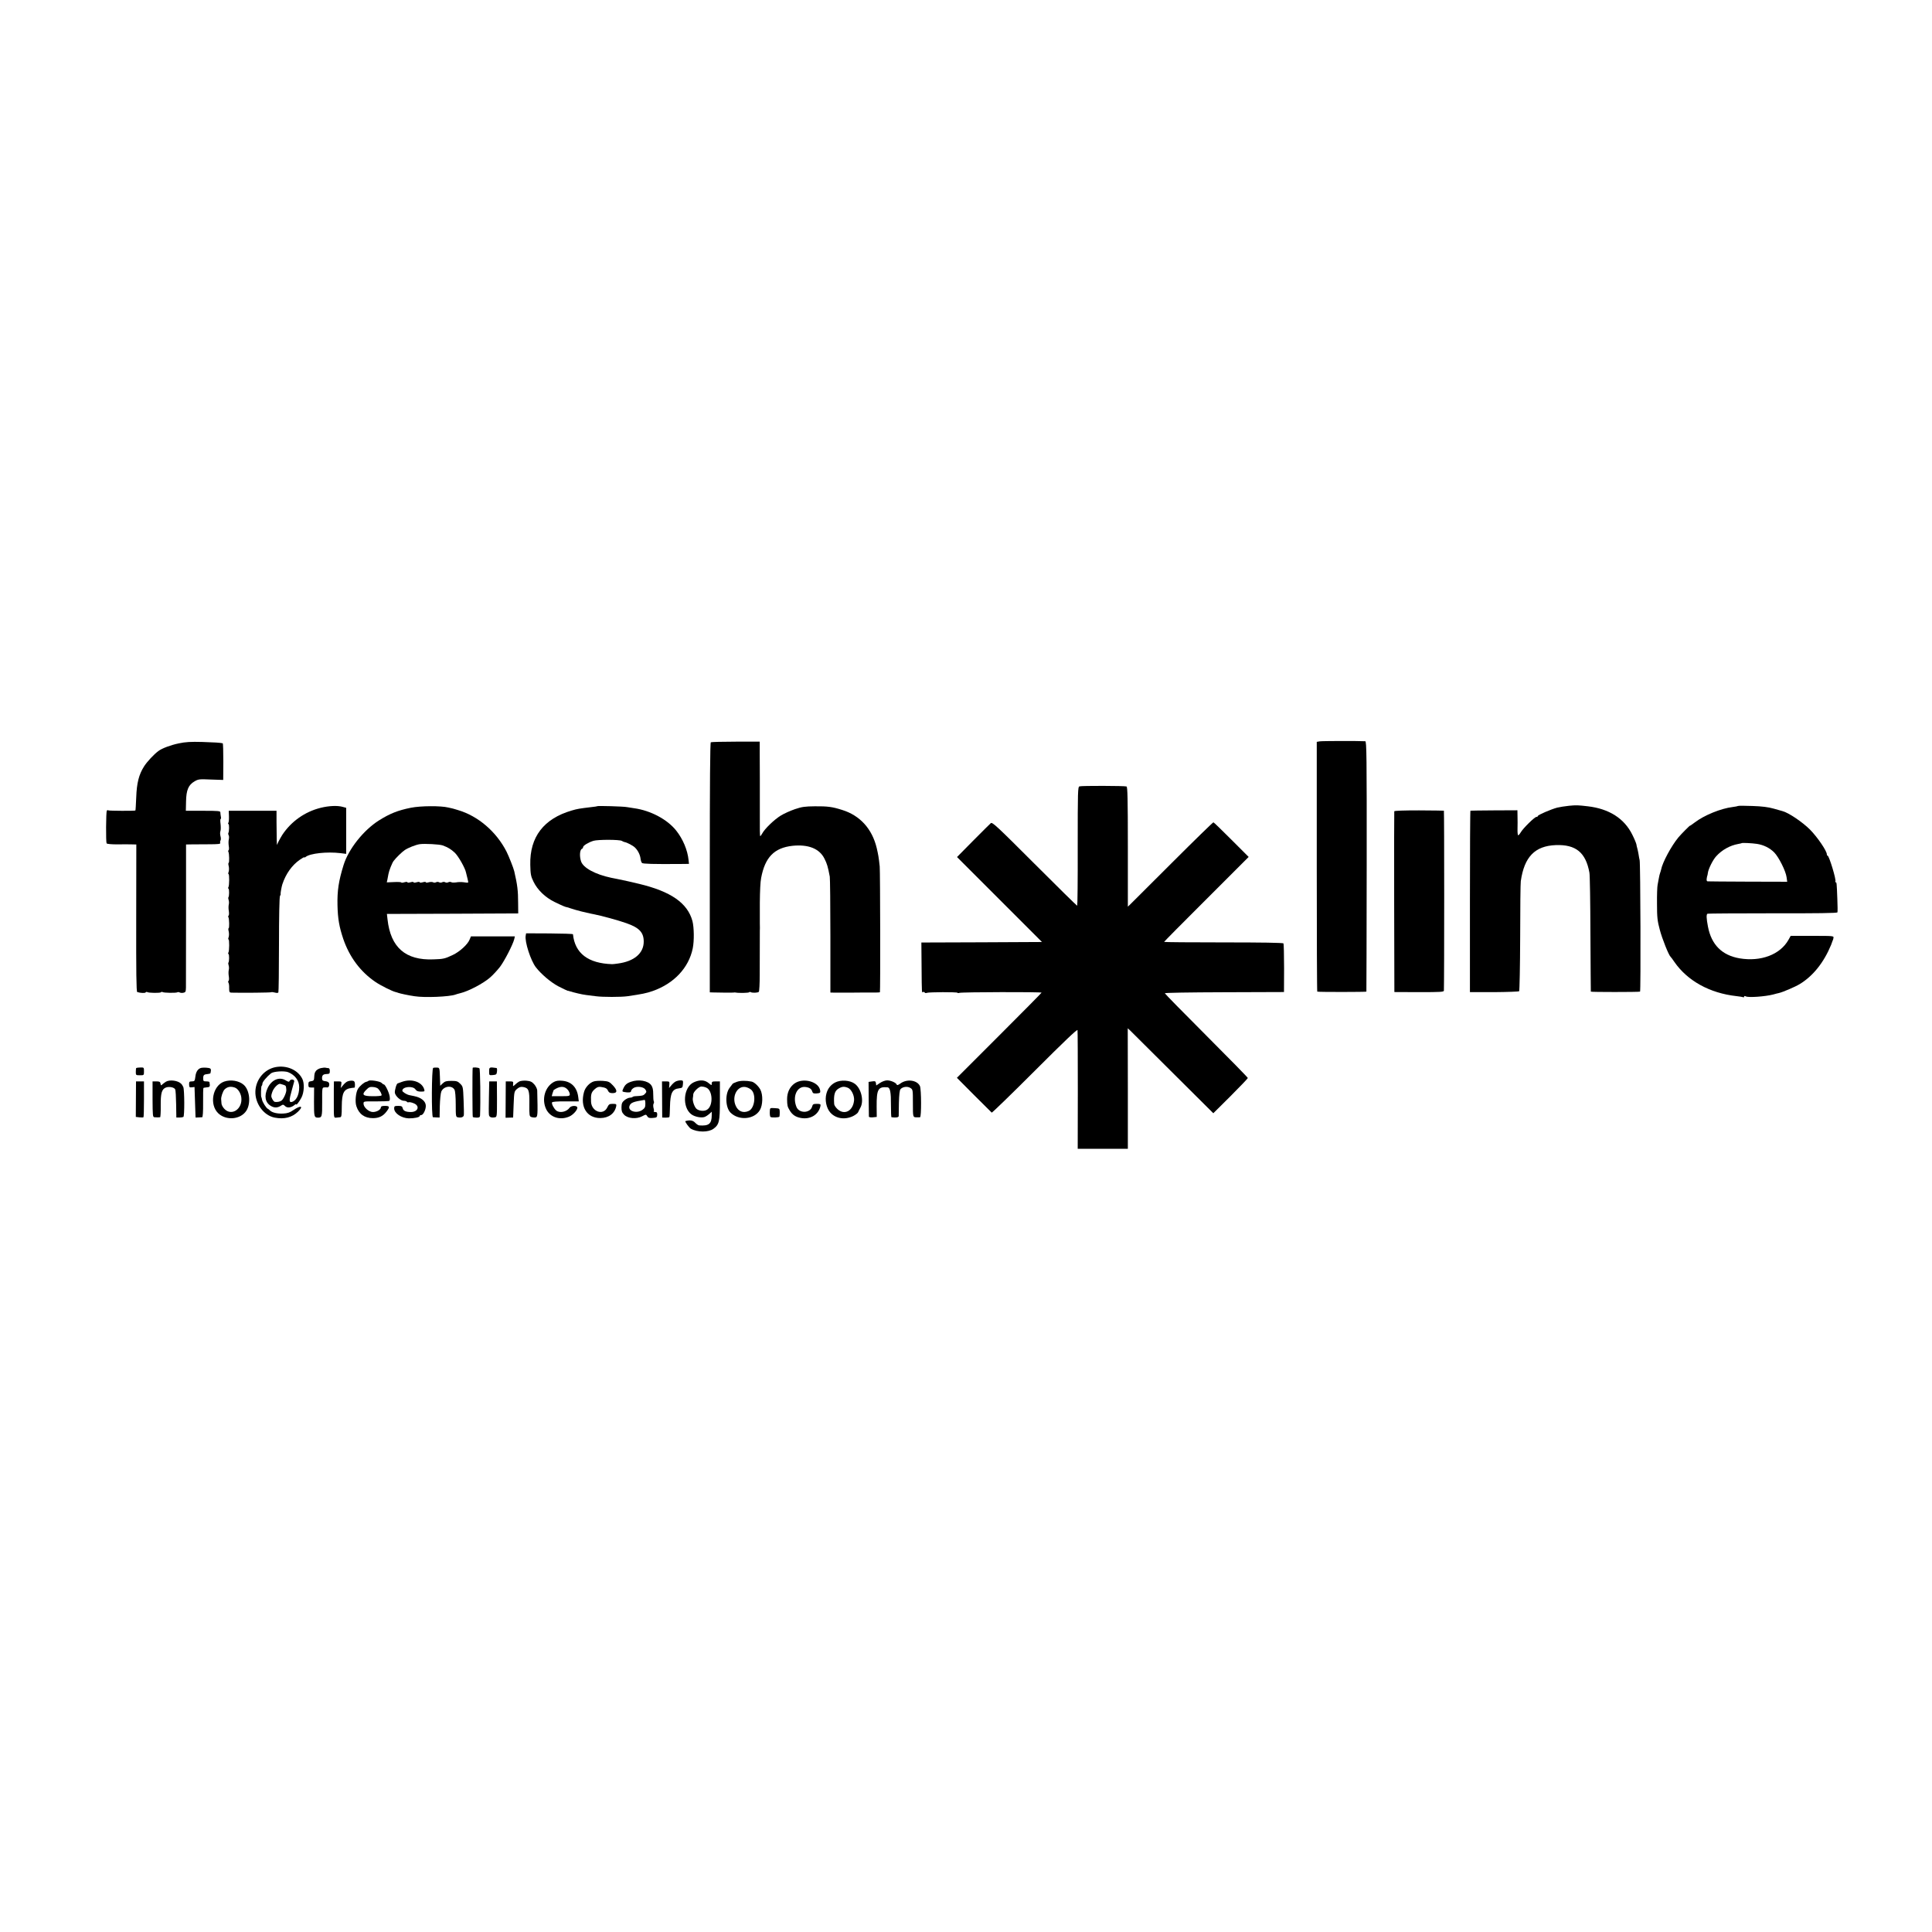 <?xml version="1.0" standalone="no"?>
<!DOCTYPE svg PUBLIC "-//W3C//DTD SVG 20010904//EN"
 "http://www.w3.org/TR/2001/REC-SVG-20010904/DTD/svg10.dtd">
<svg version="1.0" xmlns="http://www.w3.org/2000/svg"
 width="1892pt" height="1892pt" viewBox="0 0 1892 1892"
 preserveAspectRatio="xMidYMid meet">
<g transform="translate(0,1892) scale(0.1,-0.1)"
fill="#000000" stroke="none">
<path d="M12924 11660 l-29 -5 0 -1223 c0 -672 2 -1223 5 -1223 17 -5 480 -4
481 0 1 3 2 556 3 1229 1 1080 -1 1222 -14 1223 -77 4 -423 3 -446 -1z"/>
<path d="M1750 11640 c-77 -16 -164 -48 -199 -75 -44 -32 -113 -107 -140 -150
-51 -80 -72 -163 -77 -305 -3 -69 -6 -126 -8 -127 -5 -5 -256 -4 -265 1 -5 4
-12 2 -15 -3 -8 -13 -10 -307 -2 -320 4 -6 46 -10 104 -10 53 1 117 1 142 0
l45 -1 -1 -721 c-1 -532 1 -721 10 -724 29 -10 76 -12 82 -4 3 5 10 7 15 4 14
-10 130 -11 136 -2 2 4 9 5 14 2 13 -9 132 -10 145 -3 5 4 16 3 23 -1 7 -4 23
-6 37 -3 21 4 24 10 25 51 0 25 1 351 1 724 l0 677 57 1 c31 0 107 1 169 1 87
0 112 3 109 12 -3 7 -2 19 3 26 4 7 4 26 -1 42 -4 16 -5 38 0 50 4 11 4 42 1
69 -4 27 -3 49 1 49 4 0 5 10 2 23 -2 12 -5 30 -5 40 1 15 -14 17 -169 17
l-169 0 2 91 c2 112 23 162 83 197 37 22 48 23 160 18 l121 -4 1 179 c0 98 -2
180 -6 180 -28 6 -76 9 -201 13 -112 3 -164 0 -230 -14z"/>
<path d="M6961 11651 c-7 -4 -10 -407 -10 -1228 l0 -1221 32 -1 c62 -2 192 -3
202 -1 6 1 14 2 20 0 30 -6 128 -4 132 3 2 4 9 4 15 1 15 -9 69 -7 79 3 5 5 9
80 9 168 1 365 1 420 1 430 1 6 1 39 0 75 0 36 0 74 0 85 0 11 0 63 0 115 1
112 5 204 13 243 38 202 128 294 306 314 156 16 265 -27 314 -126 25 -50 33
-75 52 -176 3 -16 6 -279 6 -582 l0 -553 46 -1 c26 0 90 0 142 0 52 1 102 1
110 1 138 -1 183 0 187 3 5 6 3 1181 -2 1232 -10 93 -14 113 -29 179 -45 189
-164 321 -341 375 -95 30 -140 36 -265 35 -98 -1 -127 -5 -195 -28 -44 -15
-107 -43 -139 -63 -64 -39 -158 -130 -182 -176 -9 -16 -17 -27 -19 -25 -4 3
-5 75 -4 193 0 26 0 219 0 375 -1 69 -1 177 -1 241 l0 116 -234 0 c-129 0
-239 -3 -245 -6z"/>
<path d="M10571 11219 c-16 -7 -17 -43 -17 -588 1 -320 -2 -581 -5 -581 -4 0
-192 185 -418 411 -367 367 -413 410 -428 398 -9 -8 -87 -85 -174 -173 l-157
-159 416 -416 416 -416 -591 -3 -590 -2 2 -238 c2 -267 2 -255 14 -247 5 3 12
1 16 -4 3 -6 12 -8 21 -4 22 8 295 9 300 1 3 -4 12 -4 20 -1 20 8 804 10 804
2 0 -3 -187 -192 -415 -420 l-414 -414 167 -168 c92 -92 170 -170 174 -173 3
-3 193 181 421 409 287 287 416 410 419 399 2 -9 3 -275 3 -589 l-1 -573 246
0 245 0 0 590 -1 590 25 -23 c13 -12 201 -199 418 -416 l395 -393 169 168 c93
93 169 173 169 177 0 5 -183 192 -406 415 -223 223 -406 410 -407 415 -1 5
235 9 583 10 l584 2 1 233 c0 129 -3 238 -6 243 -4 7 -221 10 -587 10 -320 0
-582 2 -582 5 0 3 186 191 414 418 l414 414 -168 168 c-93 93 -172 170 -177
171 -4 1 -184 -174 -400 -390 -215 -215 -402 -402 -415 -414 l-23 -22 0 586
c0 473 -3 587 -13 591 -20 7 -441 8 -461 1z"/>
<path d="M15365 11029 c-38 -4 -90 -12 -115 -18 -61 -16 -190 -72 -190 -82 0
-5 -6 -9 -14 -9 -17 0 -128 -109 -152 -149 -10 -17 -22 -31 -26 -31 -5 0 -8
28 -7 63 1 34 1 89 0 122 l-1 60 -227 -1 c-126 -1 -230 -2 -233 -3 -3 0 -5
-401 -5 -889 l0 -888 237 0 c130 1 240 5 245 9 4 5 9 241 10 525 0 284 3 533
6 552 34 239 138 346 343 354 196 7 293 -72 329 -269 5 -22 9 -292 10 -600 2
-308 3 -563 4 -566 1 -5 461 -5 482 0 8 1 4 1257 -4 1287 -3 12 -8 39 -11 60
-4 22 -9 47 -12 56 -3 9 -7 27 -9 40 -3 13 -20 55 -40 94 -78 159 -228 254
-436 278 -94 11 -112 12 -184 5z"/>
<path d="M3140 11009 c-154 -38 -288 -133 -375 -264 -11 -17 -27 -46 -37 -65
l-16 -35 -2 55 c-1 30 -2 106 -2 168 l0 112 -234 0 -234 0 2 -53 c1 -29 -1
-58 -6 -65 -4 -6 -3 -12 1 -12 9 0 8 -74 -1 -88 -2 -4 -1 -14 3 -21 5 -7 5
-25 2 -40 -4 -14 -4 -43 -1 -64 4 -20 3 -40 -1 -43 -5 -3 -6 -10 -2 -17 8 -14
10 -107 2 -107 -4 0 -4 -15 1 -33 4 -18 3 -43 -1 -55 -5 -12 -5 -22 -1 -22 9
0 8 -113 -1 -128 -4 -6 -4 -13 1 -15 8 -6 7 -75 -1 -84 -3 -3 -2 -15 2 -27 4
-11 5 -32 1 -46 -3 -14 -3 -42 1 -63 3 -20 2 -40 -2 -43 -5 -3 -6 -10 -2 -17
8 -14 10 -107 2 -107 -4 0 -4 -15 1 -33 4 -18 3 -43 -1 -55 -5 -12 -5 -22 -1
-22 9 0 8 -113 -1 -128 -4 -6 -4 -13 1 -15 8 -6 7 -75 -1 -84 -3 -3 -2 -15 2
-27 4 -11 5 -32 1 -46 -3 -14 -3 -42 1 -63 3 -20 2 -40 -3 -43 -5 -3 -5 -11
-1 -17 5 -7 8 -31 7 -54 0 -37 3 -43 20 -44 115 -3 388 0 392 4 3 3 19 1 35
-3 17 -5 31 -5 35 1 3 6 6 218 6 472 0 264 4 467 10 473 5 7 8 16 6 20 -2 7
10 73 17 94 34 103 95 188 172 241 24 17 43 27 43 23 0 -3 6 -2 13 4 43 35
209 53 342 37 l55 -7 0 225 0 226 -33 9 c-53 15 -136 11 -217 -9z"/>
<path d="M4025 11010 c-129 -26 -207 -57 -315 -125 -151 -96 -296 -279 -345
-435 -49 -158 -63 -253 -60 -394 3 -134 17 -212 56 -329 61 -179 168 -323 317
-424 50 -34 164 -91 196 -98 6 -1 18 -5 26 -8 19 -7 103 -25 160 -33 100 -16
343 -5 400 16 3 1 10 3 15 5 6 1 13 3 18 5 4 1 10 3 15 4 78 18 225 95 291
153 29 25 72 72 97 104 44 58 127 219 140 272 l6 27 -215 0 -215 0 -13 -31
c-19 -48 -97 -119 -165 -151 -78 -37 -93 -40 -189 -43 -274 -11 -420 117 -450
392 l-6 53 643 2 643 3 -1 100 c0 123 -7 179 -38 313 -7 31 -53 147 -76 193
-100 195 -278 348 -475 406 -27 9 -52 15 -55 16 -3 0 -21 4 -40 9 -72 18 -270
17 -365 -2z m310 -369 c54 -20 79 -36 116 -69 36 -32 105 -154 113 -198 3 -12
9 -38 14 -57 6 -20 8 -37 6 -40 -2 -2 -21 -1 -42 3 -20 3 -54 3 -74 -1 -20 -3
-42 -3 -49 2 -7 4 -20 4 -29 -1 -9 -5 -22 -5 -30 0 -8 5 -21 5 -30 0 -9 -5
-22 -5 -30 0 -8 5 -21 5 -30 0 -9 -5 -22 -5 -29 0 -8 4 -27 4 -42 0 -16 -5
-29 -5 -29 0 0 5 -13 5 -30 0 -17 -5 -30 -5 -30 0 0 5 -13 5 -30 0 -17 -5 -30
-5 -30 0 0 5 -13 5 -30 0 -17 -5 -30 -5 -30 0 0 5 -13 5 -30 0 -16 -5 -30 -6
-30 -2 0 4 -32 6 -71 4 l-71 -3 6 28 c3 15 8 39 10 53 5 31 36 110 51 129 25
33 83 89 110 107 33 22 106 51 145 57 47 7 195 -1 225 -12z"/>
<path d="M5848 11025 c-2 -2 -28 -6 -58 -9 -116 -14 -136 -17 -190 -33 -275
-80 -413 -259 -407 -532 2 -94 6 -113 32 -166 39 -80 114 -153 206 -198 74
-36 106 -50 124 -52 6 -1 17 -5 25 -8 12 -5 88 -27 110 -32 3 0 28 -6 55 -13
28 -6 61 -14 75 -16 72 -14 233 -58 315 -87 125 -44 169 -90 169 -180 0 -114
-93 -194 -254 -215 -25 -4 -49 -6 -55 -6 -235 7 -365 106 -384 293 -1 4 -104
7 -230 8 l-229 1 -4 -23 c-11 -58 49 -244 100 -310 53 -68 146 -147 220 -186
45 -23 85 -42 89 -43 5 0 13 -2 18 -4 44 -14 128 -34 165 -38 25 -3 68 -9 95
-12 66 -9 247 -9 310 0 143 21 184 29 247 51 208 73 353 227 392 418 15 74 13
205 -3 267 -48 177 -211 290 -525 365 -98 23 -114 27 -201 45 -22 5 -53 11
-70 14 -156 33 -274 97 -295 161 -17 52 -12 116 10 123 5 2 10 9 10 16 0 15
53 47 102 62 43 13 256 13 278 -1 8 -5 20 -10 25 -11 25 -4 82 -34 102 -53 30
-28 52 -73 56 -111 2 -17 8 -35 14 -41 9 -9 108 -12 374 -10 l86 1 -4 38 c-10
97 -55 205 -121 288 -86 109 -251 197 -412 219 -19 3 -51 8 -70 11 -35 7 -287
14 -292 9z"/>
<path d="M17020 11027 c-3 -2 -26 -7 -52 -10 -115 -14 -278 -80 -371 -151 -26
-20 -47 -34 -47 -32 0 5 -89 -85 -113 -114 -69 -83 -157 -246 -170 -317 -2
-10 -7 -25 -10 -33 -3 -8 -9 -31 -12 -50 -3 -19 -9 -48 -12 -65 -4 -16 -7
-100 -6 -185 0 -133 4 -169 27 -254 22 -86 88 -251 106 -266 4 -3 20 -25 37
-50 128 -185 346 -306 608 -335 32 -3 63 -9 67 -11 4 -3 8 0 8 6 0 7 6 8 18 2
27 -13 190 -1 267 19 22 6 47 13 55 14 39 9 159 60 205 88 130 79 235 210 307
384 6 16 12 31 13 36 2 4 3 8 4 10 2 1 4 11 6 22 4 20 -1 20 -208 20 l-211 0
-21 -38 c-82 -146 -271 -217 -480 -182 -172 30 -275 133 -309 310 -16 83 -17
122 -4 127 7 2 295 4 640 4 432 -1 629 2 632 9 2 6 2 65 -1 130 -6 161 -7 165
-16 165 -5 0 -6 4 -3 8 10 16 -62 252 -76 252 -4 0 -8 6 -8 14 0 33 -92 168
-165 242 -73 73 -210 166 -270 181 -5 1 -44 12 -85 24 -53 15 -114 23 -210 26
-74 3 -137 3 -140 0z m185 -371 c66 -10 125 -39 170 -84 44 -45 113 -181 121
-243 l6 -44 -383 1 c-211 1 -390 2 -397 3 -8 1 -11 11 -8 29 2 15 5 27 6 27 1
0 3 12 5 26 5 40 50 130 82 164 57 63 136 106 215 120 18 3 33 7 34 8 5 5 103
0 149 -7z"/>
<path d="M13654 10975 c-1 -5 -2 -406 -1 -890 l2 -880 243 -1 c212 0 242 2
242 15 4 114 4 1761 0 1762 -3 1 -112 2 -244 3 -152 0 -240 -3 -242 -9z"/>
<path d="M2700 8470 c-111 -21 -194 -120 -199 -236 -5 -121 82 -239 190 -259
93 -18 169 2 227 58 58 56 29 66 -45 16 -34 -24 -58 -32 -100 -34 -57 -3 -108
9 -130 31 -7 7 -16 14 -21 16 -14 6 -52 65 -56 89 -3 13 -5 24 -6 24 -7 0 -4
108 2 111 5 3 8 13 8 23 0 16 43 67 84 100 25 19 129 26 168 11 67 -27 108
-82 108 -147 0 -78 -31 -137 -76 -145 -24 -4 -23 22 4 117 11 39 21 76 23 84
5 20 -32 27 -43 8 -7 -14 -12 -14 -42 4 -62 37 -137 4 -175 -76 -36 -77 -25
-141 31 -175 34 -21 67 -20 101 3 18 12 23 11 39 -5 21 -21 60 -16 91 10 9 8
17 12 17 8 0 -15 30 23 52 65 27 52 31 141 8 185 -44 87 -152 134 -260 114z
m78 -174 c22 -8 23 -9 26 -48 2 -26 -26 -89 -46 -105 -13 -11 -40 -17 -65 -14
-7 0 -19 13 -27 29 -12 23 -12 33 0 67 13 40 57 85 78 81 6 -1 21 -6 34 -10z"/>
<path d="M1334 8461 c-2 -2 -4 -19 -4 -38 0 -32 1 -33 40 -33 40 0 40 0 40 39
0 38 -1 38 -36 37 -19 0 -37 -3 -40 -5z"/>
<path d="M1974 8463 c-34 -6 -56 -38 -61 -88 -5 -41 -8 -45 -34 -45 -24 0 -28
-4 -27 -31 1 -26 4 -30 27 -27 l26 3 5 -150 5 -149 28 1 c15 1 31 1 37 2 6 1
10 55 9 142 -1 77 1 142 3 144 2 3 18 5 35 7 29 2 32 7 24 51 0 4 -14 7 -31 7
-27 0 -30 3 -30 29 0 33 7 40 44 43 14 1 26 5 27 8 0 3 2 13 4 22 2 10 -1 21
-6 24 -13 8 -59 11 -85 7z"/>
<path d="M3142 8460 c-18 -4 -39 -16 -47 -26 -14 -18 -16 -27 -19 -76 -1 -17
-8 -24 -28 -26 -24 -3 -28 -8 -28 -33 0 -25 4 -29 28 -29 l28 0 -1 -141 c0
-140 2 -153 35 -154 43 -1 46 7 45 154 -1 135 0 141 20 142 11 1 24 1 29 0 14
-3 24 19 19 40 -3 11 -16 19 -37 21 -24 2 -31 8 -32 25 -2 32 10 44 44 45 28
1 32 4 32 30 0 17 -5 28 -14 28 -8 0 -20 2 -28 4 -7 2 -28 0 -46 -4z"/>
<path d="M4242 8462 c-15 -5 -18 -481 -2 -483 6 -1 22 -1 38 -2 l27 -1 2 113
c2 64 8 126 15 142 23 53 104 64 129 17 7 -12 12 -71 12 -144 0 -116 1 -122
21 -126 32 -6 54 2 58 19 2 8 1 76 -2 149 -5 130 -6 134 -33 161 -24 24 -35
28 -86 28 -49 0 -64 -4 -85 -24 l-25 -24 -3 89 c-3 86 -4 88 -28 89 -14 1 -31
0 -38 -3z"/>
<path d="M4629 8462 c-4 -23 -3 -475 1 -480 3 -4 20 -7 38 -7 25 0 32 4 33 20
6 142 2 458 -6 463 -14 9 -65 12 -66 4z"/>
<path d="M4790 8428 c0 -39 0 -39 37 -36 33 3 37 6 40 36 2 17 0 32 -4 33 -71
10 -73 9 -73 -33z"/>
<path d="M1625 8327 c-10 -7 -26 -18 -35 -26 -13 -13 -15 -12 -18 7 -3 18 -10
22 -41 22 l-37 0 0 -175 c1 -159 2 -175 18 -176 23 -2 46 -2 56 0 4 0 7 52 6
113 -1 124 10 162 51 178 32 12 82 2 91 -19 4 -9 8 -74 9 -145 l2 -130 30 0
c16 0 33 3 39 6 12 8 11 265 -1 293 -5 11 -14 26 -21 32 -31 32 -112 42 -149
20z"/>
<path d="M2195 8328 c-113 -40 -148 -225 -57 -311 77 -73 218 -61 274 25 47
72 34 203 -26 255 -46 40 -127 53 -191 31z m106 -59 c29 -11 56 -52 62 -95 15
-112 -92 -187 -164 -115 -16 16 -30 41 -30 55 -1 14 -2 32 -3 39 -3 23 16 79
32 97 28 28 61 34 103 19z"/>
<path d="M3404 8330 c-12 -4 -31 -21 -44 -37 l-23 -28 5 33 c4 31 4 32 -34 32
l-38 0 -1 -75 c0 -41 0 -97 0 -125 0 -160 -1 -157 24 -155 12 1 29 3 38 4 13
1 16 17 16 105 1 137 20 172 98 182 11 1 23 3 27 3 3 1 5 16 4 34 -2 26 -7 32
-27 34 -13 1 -34 -2 -45 -7z"/>
<path d="M3608 8335 c-3 -3 -12 -7 -20 -9 -20 -3 -61 -37 -81 -67 -23 -34 -32
-128 -17 -172 25 -77 80 -117 162 -117 59 0 98 19 132 63 36 47 33 57 -14 57
-28 0 -40 -4 -40 -14 0 -22 -40 -46 -78 -46 -40 0 -92 46 -92 82 0 23 1 23
118 22 64 0 123 2 131 4 9 4 11 16 7 45 -7 42 -44 117 -57 117 -4 0 -15 7 -23
16 -17 16 -116 31 -128 19z m95 -77 c20 -20 39 -57 33 -66 -2 -4 -42 -8 -88
-7 -96 0 -110 15 -60 64 24 24 36 29 65 26 20 -1 43 -9 50 -17z"/>
<path d="M3935 8325 c-22 -8 -41 -15 -41 -15 -11 -1 -31 -72 -27 -93 7 -33 56
-77 88 -77 13 0 26 -4 30 -10 3 -5 11 -7 18 -4 7 2 30 -2 50 -11 61 -25 42
-84 -28 -85 -50 0 -75 11 -81 36 -5 20 -12 24 -45 24 -35 0 -39 -3 -39 -25 0
-47 71 -95 143 -97 53 -1 107 11 107 23 0 5 7 9 15 9 19 0 45 51 45 90 0 45
-44 82 -115 96 -11 2 -31 6 -44 9 -28 5 -71 32 -71 44 0 40 104 50 129 12 10
-15 24 -21 53 -21 36 0 39 2 32 23 -22 73 -124 107 -219 72z"/>
<path d="M5085 8329 c-11 -6 -30 -20 -41 -31 -21 -19 -21 -19 -19 6 3 24 0 26
-34 26 l-38 0 -1 -178 -1 -178 37 1 37 1 5 128 c5 125 6 128 33 152 22 18 36
23 60 19 55 -10 63 -31 61 -166 -1 -112 0 -121 19 -128 11 -4 30 -6 41 -4 22
5 23 20 17 265 -1 15 -14 42 -29 59 -23 26 -38 32 -78 36 -27 2 -58 -2 -69 -8z"/>
<path d="M5425 8325 c-89 -48 -123 -171 -76 -268 39 -79 134 -110 224 -72 40
16 88 71 80 92 -8 19 -60 16 -75 -5 -28 -40 -95 -55 -130 -28 -22 17 -48 65
-42 80 3 7 46 11 133 10 l129 0 -5 40 c-11 96 -66 154 -155 162 -38 4 -62 0
-83 -11z m136 -78 c10 -12 18 -31 19 -42 0 -19 -7 -20 -89 -20 l-88 0 8 29 c5
16 10 30 11 31 60 41 105 42 139 2z"/>
<path d="M5816 8330 c-43 -13 -85 -59 -97 -105 -40 -145 29 -255 161 -254 82
1 141 45 155 118 3 18 -1 21 -34 21 -33 0 -39 -4 -54 -35 -39 -82 -154 -42
-159 55 -3 72 2 92 33 121 24 22 38 28 62 25 47 -7 61 -14 72 -39 8 -16 18
-22 44 -22 48 0 49 27 3 76 -33 35 -43 40 -97 44 -33 2 -73 0 -89 -5z"/>
<path d="M6178 8326 c-42 -15 -58 -30 -75 -68 -11 -25 -11 -28 10 -32 43 -8
67 -5 67 9 0 8 11 22 24 30 30 20 95 13 114 -12 16 -22 15 -28 -4 -47 -14 -15
-27 -18 -91 -21 -12 0 -25 -4 -29 -8 -4 -4 -17 -7 -28 -7 -12 -1 -34 -11 -50
-24 -24 -20 -29 -32 -30 -70 0 -37 5 -51 26 -73 37 -37 121 -44 176 -15 38 20
39 20 51 0 9 -15 21 -19 54 -16 38 3 42 6 43 31 1 21 -4 27 -19 27 -11 0 -18
3 -15 6 4 3 3 18 -2 33 -4 16 -4 34 0 42 5 7 6 17 3 23 -4 5 -6 37 -6 70 0 44
-5 68 -19 88 -31 45 -125 61 -200 34z m142 -215 c0 -32 -5 -43 -29 -60 -55
-39 -143 -13 -127 37 11 33 35 43 149 61 4 0 7 -17 7 -38z"/>
<path d="M6615 8328 c-11 -6 -30 -23 -41 -37 l-22 -26 3 33 c2 31 1 32 -35 32
l-37 0 1 -177 1 -177 33 -1 c18 0 35 2 37 6 3 3 5 49 6 100 3 135 22 174 89
181 32 4 35 7 38 41 3 35 1 37 -25 37 -15 0 -37 -6 -48 -12z"/>
<path d="M6794 8321 c-103 -47 -117 -244 -23 -314 33 -24 98 -37 130 -25 13 5
34 19 46 30 l23 21 0 -34 c0 -84 -28 -107 -122 -100 -9 0 -28 13 -41 27 -22
23 -52 28 -95 15 -8 -3 36 -64 53 -74 64 -37 173 -37 222 -1 56 41 63 71 63
277 l0 187 -40 0 c-34 0 -40 -3 -40 -21 0 -20 -1 -20 -31 5 -37 31 -86 34
-145 7z m120 -51 c68 -25 73 -184 7 -219 -28 -16 -78 -10 -101 11 -21 20 -40
78 -35 105 2 10 4 26 4 36 1 25 55 77 80 77 11 0 31 -4 45 -10z"/>
<path d="M7217 8326 c-21 -8 -40 -16 -41 -18 -1 -1 -15 -20 -31 -41 -46 -61
-41 -193 9 -243 81 -80 231 -68 287 24 30 49 32 151 5 202 -20 36 -59 72 -85
78 -53 11 -111 10 -144 -2z m142 -80 c48 -48 31 -179 -26 -205 -54 -25 -104
-5 -128 50 -41 90 14 197 95 184 19 -3 46 -16 59 -29z"/>
<path d="M7780 8309 c-47 -34 -72 -88 -72 -153 1 -63 3 -73 26 -111 25 -42 58
-64 108 -73 94 -18 177 33 193 119 3 16 -2 19 -35 19 -34 0 -41 -4 -46 -24
-17 -68 -126 -73 -154 -7 -42 103 5 207 89 196 38 -5 58 -18 66 -46 5 -16 14
-19 43 -17 33 3 37 6 34 28 -12 88 -167 130 -252 69z"/>
<path d="M8178 8319 c-42 -22 -72 -59 -85 -109 -17 -61 -1 -141 38 -185 53
-60 144 -74 225 -34 23 12 45 29 48 38 4 9 13 28 22 44 36 65 9 186 -54 233
-47 36 -138 42 -194 13z m124 -51 c34 -13 65 -74 62 -122 -9 -105 -94 -151
-163 -87 -17 16 -32 38 -32 50 -6 89 5 128 42 150 34 21 55 23 91 9z"/>
<path d="M8541 8330 l-35 -5 1 -165 c1 -91 2 -170 2 -175 1 -6 18 -9 39 -7
l38 4 -1 101 c-1 171 14 197 107 189 25 -3 34 -48 33 -174 0 -65 2 -118 5
-119 43 -6 70 -2 71 11 0 8 1 67 2 131 2 78 7 122 15 132 21 25 69 31 97 13
25 -16 25 -19 25 -151 0 -142 -1 -137 45 -137 8 0 20 0 25 1 14 2 13 273 -1
305 -27 59 -128 73 -192 25 -21 -15 -32 -19 -35 -11 -6 19 -58 42 -94 42 -19
0 -49 -11 -70 -25 l-37 -25 -3 23 c-3 19 -8 21 -37 17z"/>
<path d="M1331 8156 l-1 -174 35 -4 c20 -2 38 -2 40 1 3 2 5 82 5 178 l0 173
-39 0 -39 0 -1 -174z"/>
<path d="M4788 8178 c-2 -84 -2 -163 0 -175 3 -23 23 -31 58 -25 21 4 21 9 21
178 l-1 174 -37 0 -38 0 -3 -152z"/>
<path d="M7539 8043 c-2 -31 1 -56 6 -61 9 -9 85 -6 88 3 2 6 3 26 3 45 -1 35
-2 35 -48 38 -46 3 -48 2 -49 -25z"/>
</g>
</svg>
